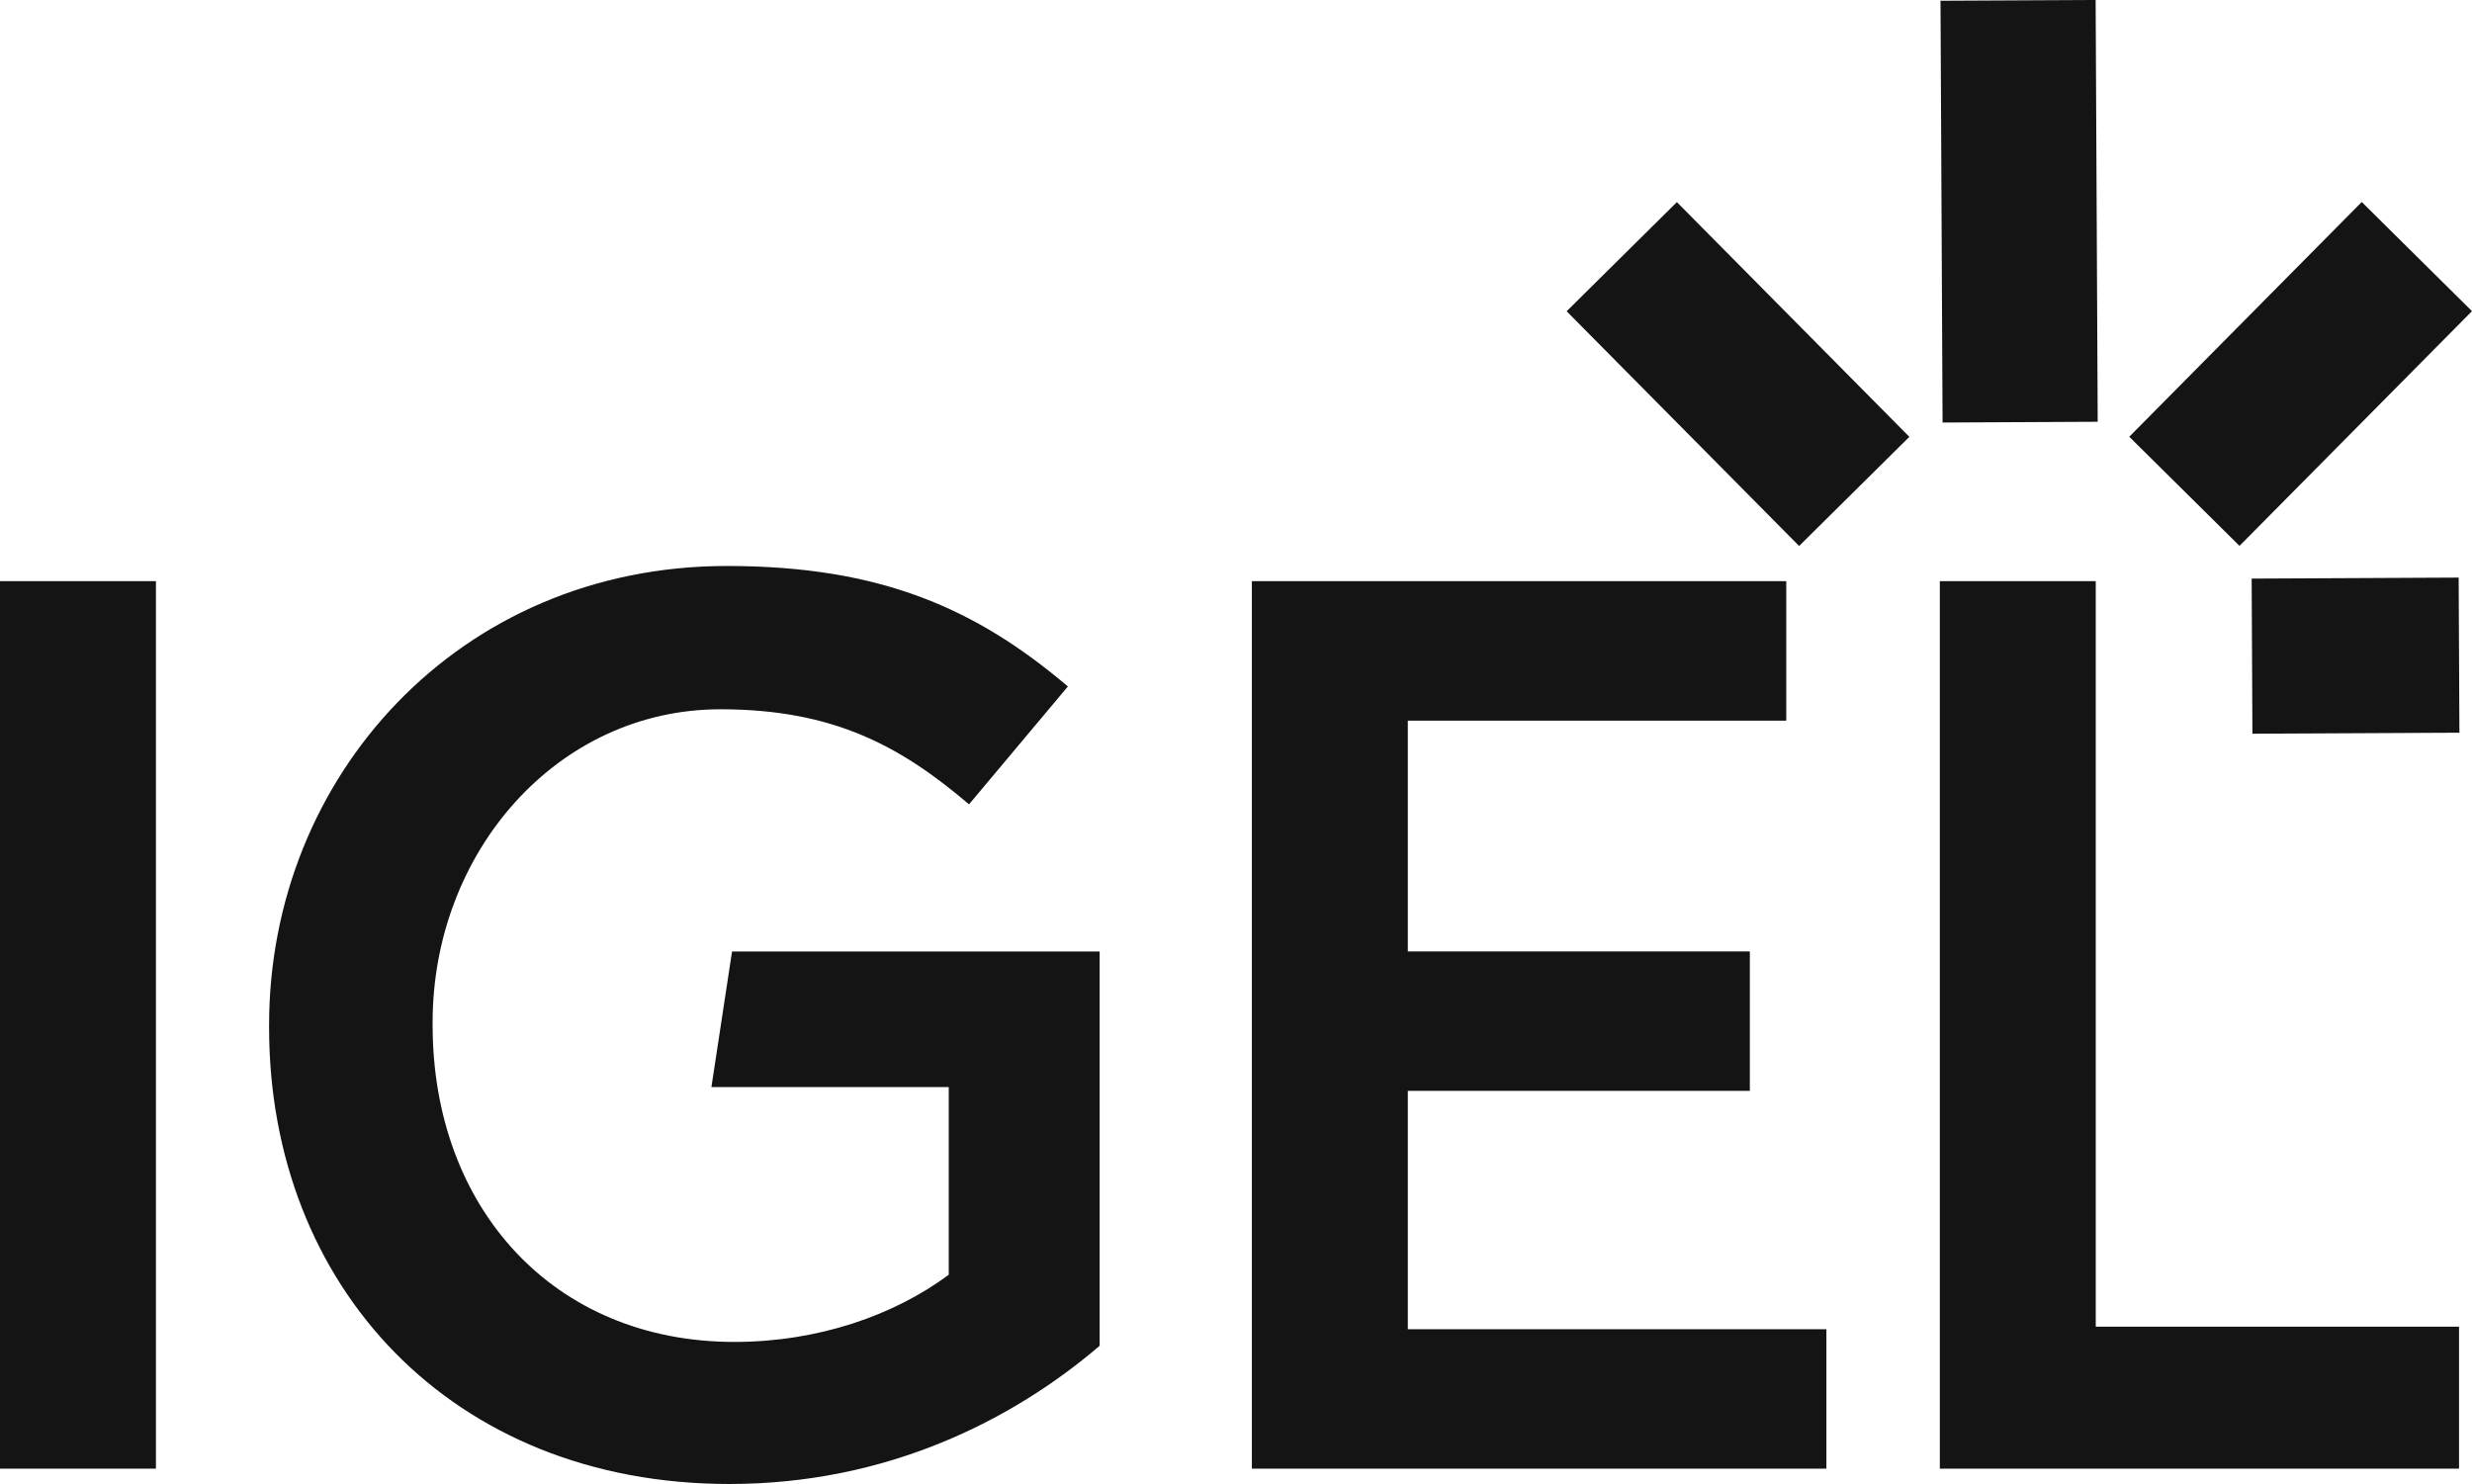 <?xml version="1.0" encoding="UTF-8"?>
<svg id="Lager_1" xmlns="http://www.w3.org/2000/svg" viewBox="0 0 280.28 168.28">
  <rect x="220.13" y=".04" width="17.59" height="47.83" transform="translate(-.11 1.12) rotate(-.28)" style="fill: #141414;"/>
  <rect x="242.12" y="33.6" width="37.46" height="17.59" transform="translate(47.18 197.92) rotate(-45.28)" style="fill: #141414;"/>
  <rect x="188.26" y="23.69" width="17.59" height="37.46" transform="translate(27.19 150.93) rotate(-44.72)" style="fill: #141414;"/>
  <rect x="255.34" y="65.55" width="23.47" height="17.59" transform="translate(-.36 1.31) rotate(-.28)" style="fill: #141414;"/>
  <rect y="65.9" width="17.68" height="100.64" style="fill: #141414;"/>
  <path d="M80.67,123.27h26.9v21.28c-6.18,4.6-14.81,7.62-24.3,7.62-20.56,0-34.22-15.24-34.22-35.94v-.29c0-19.27,14.09-35.51,32.64-35.51,12.8,0,20.42,4.17,28.18,10.78l11.21-13.37c-10.35-8.77-21.13-13.66-38.67-13.66-30.34,0-51.9,23.87-51.9,52.05v.29c0,29.33,20.7,51.76,52.19,51.76,17.83,0,32.06-7.19,41.98-15.67v-44.71h-41.68l-2.34,15.38h0Z" style="fill: #141414;"/>
  <polygon points="159.62 123.7 198.4 123.7 198.4 107.89 159.62 107.89 159.62 81.72 202.53 81.72 202.53 65.9 141.94 65.9 141.94 166.54 207.08 166.54 207.08 150.73 159.62 150.73 159.62 123.7" style="fill: #141414;"/>
  <polygon points="237.62 65.9 219.94 65.9 219.94 166.54 278.81 166.54 278.81 150.44 237.62 150.44 237.62 65.9" style="fill: #141414;"/>
</svg>